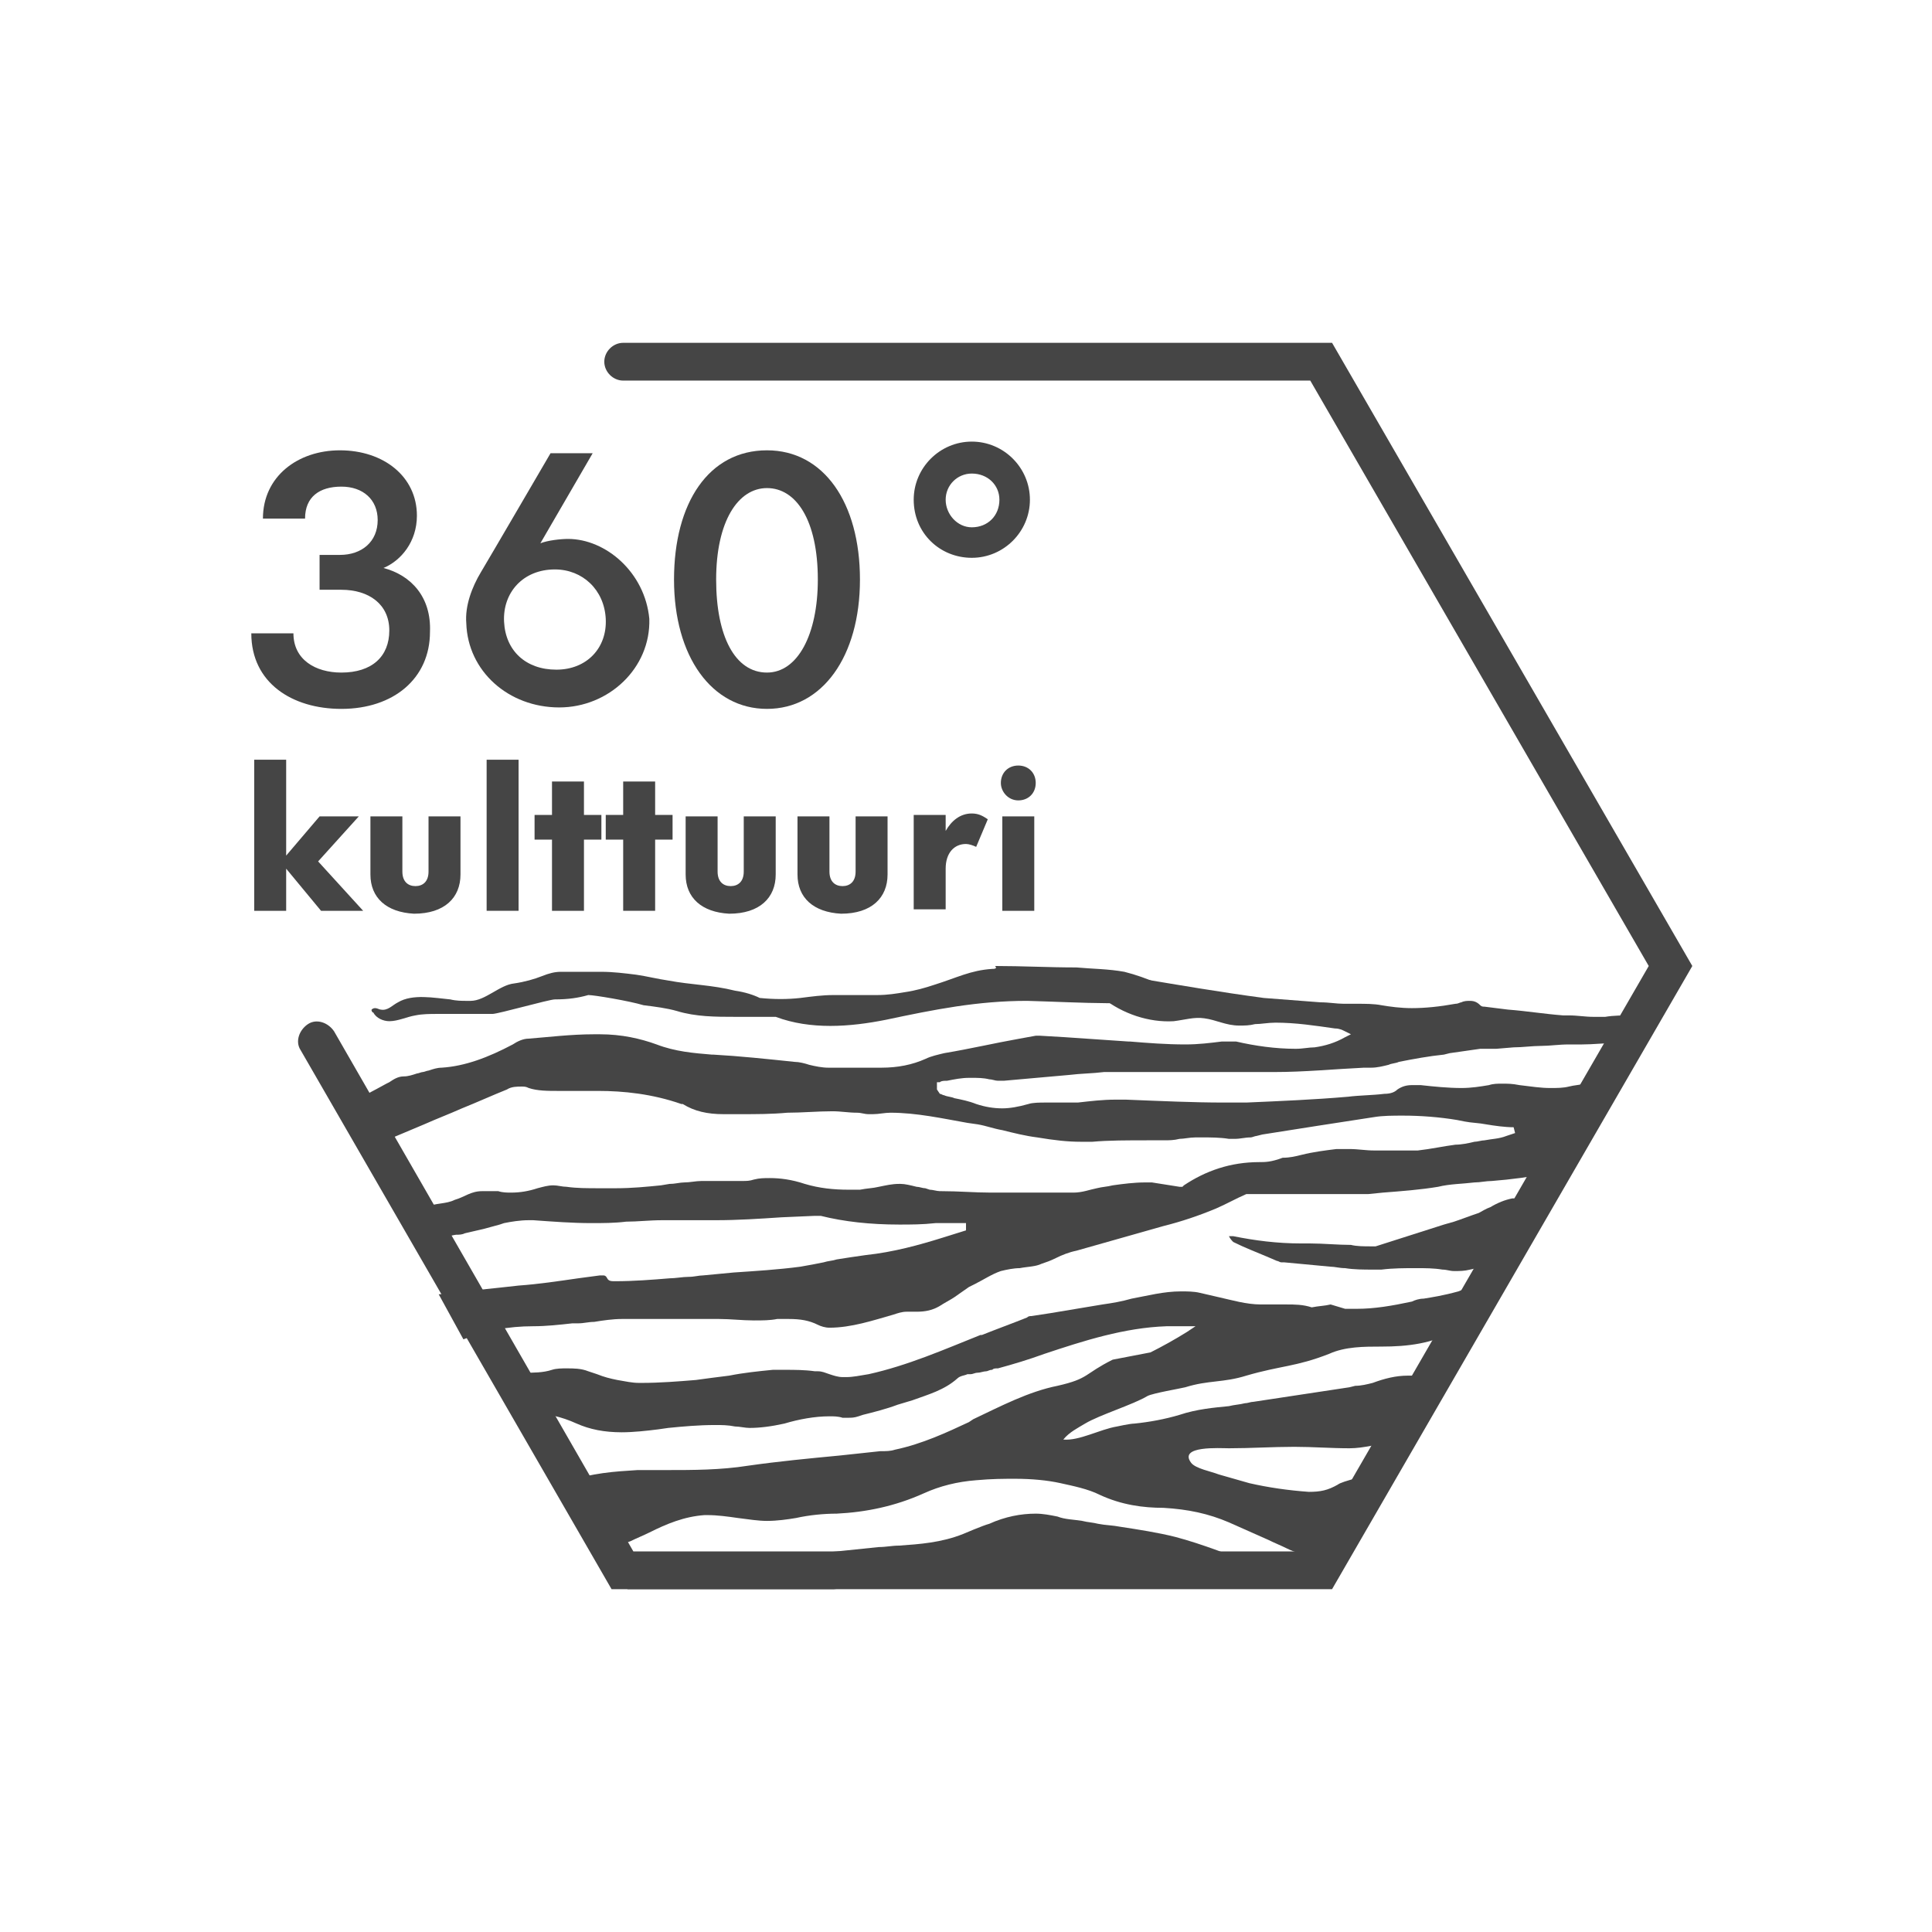 <?xml version="1.0" encoding="utf-8"?>
<!-- Generator: Adobe Illustrator 22.0.1, SVG Export Plug-In . SVG Version: 6.00 Build 0)  -->
<!DOCTYPE svg PUBLIC "-//W3C//DTD SVG 1.1//EN" "http://www.w3.org/Graphics/SVG/1.1/DTD/svg11.dtd">
<svg version="1.1" id="logot" xmlns="http://www.w3.org/2000/svg" xmlns:xlink="http://www.w3.org/1999/xlink" x="0px" y="0px"
	 viewBox="0 0 133 133" style="enable-background:new 0 0 133 133;" xml:space="preserve">
<style type="text/css">
	.st0{fill:#454545;}
</style>
<g>
	<g>
		<path class="st0" d="M22.1,62.7l-2.4-2.9v2.9h-2.2V52.3h2.2v6.6l2.3-2.7h2.7l-2.8,3.1l3.1,3.4H22.1z"/>
		<path class="st0" d="M25.5,60.2v-4h2.2V60c0,0.7,0.4,1,0.9,1c0.5,0,0.9-0.3,0.9-1v-3.8h2.2v4c0,1.6-1.1,2.7-3.2,2.7
			C26.6,62.8,25.5,61.8,25.5,60.2z"/>
		<path class="st0" d="M33.5,52.3h2.2v10.4h-2.2V52.3z"/>
		<path class="st0" d="M41.4,57.8h-1.2v4.9H38v-4.9h-1.2v-1.7H38v-2.3h2.2v2.3h1.2V57.8z"/>
		<path class="st0" d="M46.3,57.8h-1.2v4.9h-2.2v-4.9h-1.2v-1.7h1.2v-2.3h2.2v2.3h1.2V57.8z"/>
		<path class="st0" d="M47.2,60.2v-4h2.2V60c0,0.7,0.4,1,0.9,1c0.5,0,0.9-0.3,0.9-1v-3.8h2.2v4c0,1.6-1.1,2.7-3.2,2.7
			C48.3,62.8,47.2,61.8,47.2,60.2z"/>
		<path class="st0" d="M54.9,60.2v-4h2.2V60c0,0.7,0.4,1,0.9,1c0.5,0,0.9-0.3,0.9-1v-3.8h2.2v4c0,1.6-1.1,2.7-3.2,2.7
			C56,62.8,54.9,61.8,54.9,60.2z"/>
		<path class="st0" d="M68,56.4l-0.8,1.9c-0.2-0.1-0.5-0.2-0.7-0.2c-0.8,0-1.4,0.6-1.4,1.7v2.8h-2.2v-6.5h2.2v1.1
			c0.4-0.7,1-1.2,1.8-1.2C67.4,56,67.7,56.2,68,56.4z"/>
		<path class="st0" d="M68.9,53.9c0-0.7,0.5-1.2,1.2-1.2s1.2,0.5,1.2,1.2c0,0.7-0.5,1.2-1.2,1.2S68.9,54.5,68.9,53.9z M69,56.2h2.2
			v6.5H69V56.2z"/>
	</g>
	<path class="st0" d="M91.7,109.4H42.1L20.7,72.3c-0.4-0.6-0.1-1.4,0.5-1.8c0.6-0.4,1.4-0.1,1.8,0.5l20.6,35.8h46.6l23.3-40.3
		L90.2,26.2H42.9c-0.7,0-1.3-0.6-1.3-1.3c0-0.7,0.6-1.3,1.3-1.3h48.8l24.8,42.9L91.7,109.4z"/>
	<g>
		<path class="st0" d="M26.4,39.1c1.2-0.5,2.3-1.8,2.3-3.6c0-2.7-2.3-4.5-5.3-4.5c-2.9,0-5.3,1.8-5.3,4.7H21c0-1.5,1-2.2,2.5-2.2
			c1.5,0,2.5,0.9,2.5,2.3c0,1.5-1.1,2.4-2.6,2.4H22v2.4h1.5c1.9,0,3.3,1,3.3,2.8c0,1.8-1.2,2.9-3.3,2.9c-1.8,0-3.3-0.9-3.3-2.7
			l-2.9,0c0,3.4,2.8,5.2,6.2,5.2c3.6,0,6.1-2.1,6.1-5.3C29.7,41.1,28.3,39.6,26.4,39.1z"/>
		<g>
			<path class="st0" d="M39.1,37.1c-0.5,0-1.4,0.1-1.9,0.3l3.6-6.2h-0.5h-1h-1.4c0,0-4.2,7.2-4.8,8.2c-0.6,1-1.1,2.3-1,3.5
				c0.1,3.3,2.9,5.8,6.4,5.8c3.4,0,6.3-2.7,6.2-6.1C44.4,39.4,41.7,37.1,39.1,37.1z M38.3,46.1c-2.1,0-3.5-1.3-3.6-3.3
				c-0.1-2,1.3-3.6,3.5-3.6c1.9,0,3.4,1.4,3.5,3.4C41.8,44.6,40.4,46.1,38.3,46.1z"/>
		</g>
		<g>
			<path class="st0" d="M52.8,31c-4,0-6.4,3.6-6.4,8.9s2.6,8.9,6.4,8.9c3.8,0,6.4-3.6,6.4-8.9S56.7,31,52.8,31z M52.8,46.3
				c-2.2,0-3.5-2.5-3.5-6.4c0-4,1.5-6.3,3.5-6.3c2,0,3.5,2.2,3.5,6.3C56.3,43.7,54.9,46.3,52.8,46.3z"/>
		</g>
	</g>
	<g>
		<path class="st0" d="M62.9,34.4c0-2.2,1.8-4,4-4s4,1.8,4,4s-1.8,4-4,4S62.9,36.7,62.9,34.4z M68.8,34.4c0-1-0.8-1.8-1.9-1.8
			c-1,0-1.8,0.8-1.8,1.8s0.8,1.9,1.8,1.9C68,36.3,68.8,35.5,68.8,34.4z"/>
	</g>
	<path class="st0" d="M86.6,107.8c-1.8-0.7-3.8-1.5-5.7-2c-1.2-0.3-2.5-0.5-3.8-0.7c-0.5-0.1-1-0.1-1.5-0.2
		c-0.4-0.1-0.7-0.1-1.1-0.2c-0.6-0.1-1.2-0.1-1.7-0.3c-0.5-0.1-1-0.2-1.5-0.2c-1,0-2.1,0.2-3.2,0.7c-0.4,0.1-1.8,0.7-1.8,0.7
		c-1.5,0.6-3,0.7-4.4,0.8c-0.5,0-0.9,0.1-1.4,0.1c-1,0.1-1.9,0.2-2.9,0.3c-1.3,0.1-2.7,0.3-4,0.4c-1.3,0.2-2.6,0.4-3.9,0.6
		c-0.8,0.1-1.7,0.3-2.5,0.4c-0.7,0.1-1.3,0.2-2,0.2c-0.5,0.1-1.1,0.1-1.6,0.2c-0.3,0-0.6,0.1-0.8,0.1l0.4,0.7l14.2,0l0.9-0.1
		c0.5-0.1,1-0.2,1.6-0.3l1.6-0.3c1-0.2,2.1-0.4,3.1-0.6c1.8-0.3,3.3-0.6,4.8-0.6c0.3,0,0.5,0,0.8,0c0.1,0,0.3,0,0.4,0
		c0.6,0,1.2-0.1,1.9-0.1c0.4,0,0.8-0.1,1.1-0.1c0.5,0,0.9-0.1,1.4-0.1c1.2,0,2.3,0.2,3.2,0.5c1.5,0.5,3,1,4.4,1.6H90l0.2-0.3
		c-0.8-0.3-1.5-0.6-2.3-0.9C87.5,108.2,87.1,108,86.6,107.8z"/>
	<path class="st0" d="M98,89.4c-0.3,0-0.6,0.1-0.8,0.2c-1.4,0.3-2.6,0.5-3.8,0.5c-0.2,0-0.5,0-0.8,0l-1-0.3
		c-0.4,0.1-0.8,0.1-1.3,0.2c-0.6-0.2-1.2-0.2-1.7-0.2c-0.2,0-1.1,0-1.3,0c-0.2,0-0.3,0-0.5,0c-1,0-2-0.3-2.9-0.5
		c-0.4-0.1-0.9-0.2-1.3-0.3c-0.4-0.1-0.9-0.1-1.3-0.1c-1.2,0-2.3,0.3-3.4,0.5c-0.7,0.2-1.3,0.3-2,0.4c-1.2,0.2-2.4,0.4-3.6,0.6
		l-1.3,0.2c-0.1,0-0.2,0-0.3,0.1c-1,0.4-2.1,0.8-3.1,1.2l-0.1,0c-2.5,1-5,2.1-7.7,2.7c-0.6,0.1-1.1,0.2-1.5,0.2c-0.1,0-0.2,0-0.3,0
		c-0.3,0-0.6-0.1-0.9-0.2c-0.3-0.1-0.5-0.2-0.8-0.2l-0.2,0c-0.7-0.1-1.4-0.1-2.1-0.1c-0.3,0-0.5,0-0.8,0c-1,0.1-2,0.2-3,0.4
		c-0.8,0.1-1.6,0.2-2.3,0.3c-1.2,0.1-2.5,0.2-3.7,0.2l-0.2,0c-0.5,0-0.9-0.1-1.5-0.2c-0.5-0.1-0.9-0.2-1.4-0.4l-0.6-0.2
		c-0.5-0.2-1-0.2-1.5-0.2c-0.3,0-0.7,0-1,0.1c-0.6,0.2-1.3,0.2-1.9,0.2l-0.8,0c-0.3,0-0.5,0-0.8,0c-0.1,0-0.2,0-0.3,0l1.6,2.9l0.1,0
		c0.3,0,0.5-0.1,0.8-0.1c0.9,0,1.9,0.2,3,0.7c0.9,0.4,1.9,0.6,3.1,0.6c0.8,0,1.7-0.1,2.5-0.2l0.7-0.1c1-0.1,2.1-0.2,3.2-0.2
		c0.5,0,0.9,0,1.4,0.1c0.3,0,0.7,0.1,1,0.1c0.7,0,1.5-0.1,2.4-0.3c1-0.3,2.1-0.5,3.1-0.5c0.3,0,0.6,0,0.9,0.1c0.1,0,0.3,0,0.4,0
		c0.2,0,0.4,0,0.7-0.1l0.3-0.1c0.8-0.2,1.6-0.4,2.4-0.7c0.3-0.1,0.7-0.2,1-0.3c1.1-0.4,2.2-0.7,3.1-1.5c0.2-0.2,0.5-0.2,0.7-0.3
		l0.2,0c0.2,0,0.3-0.1,0.5-0.1c0.2,0,0.4-0.1,0.6-0.1c0.1,0,0.2-0.1,0.4-0.1c0.1-0.1,0.2-0.1,0.4-0.1c1.1-0.3,2.1-0.6,3.2-1
		c2.7-0.9,5.5-1.8,8.4-1.9c0.4,0,0.7,0,1.1,0l0.9,0l-0.6,0.4c-0.8,0.5-1.7,1-2.5,1.4l-2.6,0.5c-2,1-1.6,1.3-3.8,1.8
		c-2,0.4-3.9,1.4-5.8,2.3l-0.3,0.2c-1.5,0.7-3.2,1.5-5.1,1.9c-0.3,0.1-0.6,0.1-1,0.1c-0.9,0.1-1.9,0.2-2.8,0.3
		c-2.1,0.2-4.2,0.4-6.3,0.7c-1.9,0.3-3.8,0.3-5.6,0.3c-0.7,0-1.4,0-2,0c-1.6,0.1-3.2,0.2-4.8,0.8l2.7,4.8c0.5-0.3,1-0.5,1.6-0.7
		c0.4-0.2,0.9-0.4,1.3-0.6c1.2-0.6,2.4-1.1,3.8-1.2l0.2,0c0.7,0,1.4,0.1,2.1,0.2c0.8,0.1,1.4,0.2,2,0.2c0.7,0,1.4-0.1,2-0.2
		c0.9-0.2,1.9-0.3,2.8-0.3c2-0.1,4-0.5,6-1.4c1.1-0.5,2.3-0.8,3.6-0.9c1.1-0.1,1.9-0.1,2.7-0.1c1.1,0,2.2,0.1,3.1,0.3
		c0.9,0.2,1.9,0.4,2.7,0.8c1.5,0.7,3,0.9,4.4,0.9c1.7,0.1,3.1,0.4,4.5,1c0.9,0.4,1.8,0.8,2.7,1.2c0.4,0.2,0.9,0.4,1.3,0.6
		c0.6,0.3,1.1,0.4,1.7,0.4c0.1,0,0.3,0,0.4,0c0.3,0,0.5-0.1,0.8-0.1l0.3,0l1.8-3.2c-0.1,0-0.2,0.1-0.3,0.1c0.1-0.1,0.2-0.2,0.3-0.3
		c0.2-0.1,0.4-0.2,0.5-0.4c0.4-0.3,0.6-0.9,0.5-1.4c-0.1-0.3-2.3,0.3-2.5,0.5c-0.7,0.4-1.2,0.5-2,0.5c-1.4-0.1-2.8-0.3-4.1-0.6
		c-0.7-0.2-1.4-0.4-2.1-0.6c-0.5-0.2-1.6-0.4-1.9-0.8c-0.9-1.2,2-1,2.6-1c1.5,0,3-0.1,4.5-0.1c1.3,0,2.5,0.1,3.8,0.1
		c1,0,1.9-0.3,2.9-0.4c1-0.1-0.5-0.4,0.5-0.5l2.3-4.2c-0.3,0-0.6,0.1-0.9,0.1c-0.2,0-0.3,0-0.5,0c-0.1,0-0.2,0-0.3,0
		c-0.8,0-1.6,0.2-2.4,0.5c-0.4,0.1-0.8,0.2-1.2,0.2l-0.4,0.1l-6.6,1c-0.2,0-0.4,0.1-0.6,0.1c-0.4,0.1-0.7,0.1-1.1,0.2
		c-1,0.1-2.2,0.2-3.4,0.6c-1,0.3-2.1,0.5-3.1,0.6c-0.3,0-1.2,0.2-1.2,0.2c-1.2,0.2-2.6,1-3.7,0.9c0.4-0.5,1-0.8,1.5-1.1
		c1-0.6,3.3-1.3,4.3-1.9c0.4-0.2,2.2-0.5,2.6-0.6c1.6-0.5,2.6-0.3,4.2-0.8c2.4-0.7,3.4-0.6,5.7-1.5c1.1-0.5,2.4-0.5,3.6-0.5
		c1.8,0,3.5-0.2,5.1-1.1c1-0.6,1.4-2.3,2-3.3c-0.5,0.1-1.1,0.3-1.8,0.6C99.3,89.2,98.6,89.3,98,89.4z"/>
	<path class="st0" d="M104.5,82.5c-0.1,0-0.3,0-0.4,0c-0.5,0.1-1,0.3-1.5,0.6c-0.3,0.1-0.6,0.3-0.8,0.4c-0.6,0.2-1.1,0.4-1.7,0.6
		l-0.7,0.2c-1.6,0.5-3.1,1-4.7,1.5c-0.1,0-0.2,0-0.2,0l-0.1,0c-0.5,0-1,0-1.4-0.1c-0.9,0-1.9-0.1-2.8-0.1l-0.6,0
		c-1.7,0-3.2-0.2-4.7-0.5c-0.1,0-0.2,0-0.3,0c0,0,0,0,0,0c0.1,0.2,0.2,0.3,0.3,0.4c0.8,0.4,1.6,0.7,2.3,1l0.7,0.3
		c0.1,0,0.2,0.1,0.3,0.1l0.2,0c1.1,0.1,2.1,0.2,3.2,0.3c0.3,0,0.6,0.1,1,0.1c0.6,0.1,1.3,0.1,1.9,0.1c0.2,0,0.3,0,0.6,0
		c0.8-0.1,1.6-0.1,2.4-0.1c0.6,0,1.2,0,1.8,0.1c0.3,0,0.5,0.1,0.8,0.1c0.4,0,0.7,0,1.1-0.1c0.5-0.1,0.9-0.2,1.3-0.3l0.3-0.1
		c0.6-0.3,1-0.8,1.7-1.6c0.3-0.3,0.6-0.5,0.9-0.8c0.2-0.2,0.4-0.3,0.6-0.5c0.2-0.2,0.7-0.8,0.7-1.4c-0.3,0-0.5-0.1-0.8-0.1
		C105.2,82.6,104.9,82.5,104.5,82.5z"/>
	<path class="st0" d="M65.2,74.4c0.5-0.1,1-0.2,1.5-0.2c0.1,0,0.1,0,0.2,0c0.4,0,0.8,0,1.2,0.1c0.2,0,0.4,0.1,0.6,0.1
		c0.1,0,0.2,0,0.2,0c0.1,0,0.2,0,0.2,0l4.5-0.4c0.8-0.1,1.6-0.1,2.4-0.2c0.1,0,0.2,0,0.3,0c0.2,0,0.4,0,0.6,0c0.2,0,0.4,0,0.6,0
		l5.7,0c1.5,0,3,0,4.5,0c2.1,0,4.1-0.2,6.2-0.3l0.5,0c0.4,0,0.8-0.1,1.2-0.2c0.2-0.1,0.5-0.1,0.7-0.2c1-0.2,2.1-0.4,3.1-0.5l0.4-0.1
		c0.7-0.1,1.4-0.2,2.1-0.3c0.2,0,0.5,0,0.7,0c0.1,0,0.3,0,0.4,0l1.2-0.1c0.6,0,1.3-0.1,1.9-0.1c0.6,0,1.2-0.1,1.9-0.1l0.9,0
		c0.8,0,1.6-0.1,2.4-0.1l1.2-1.9l-0.1,0c-0.7,0-1.3,0-1.9,0.1c-0.3,0-0.5,0-0.8,0c-0.6,0-1.1-0.1-1.7-0.1l-0.4,0
		c-1.3-0.1-2.5-0.3-3.8-0.4l-1.6-0.2c-0.1,0-0.2,0-0.3-0.1c-0.2-0.2-0.4-0.3-0.7-0.3c-0.2,0-0.4,0-0.6,0.1c-0.1,0-0.2,0.1-0.4,0.1
		c-1.1,0.2-2.1,0.3-3,0.3c-0.8,0-1.5-0.1-2.1-0.2c-0.5-0.1-1.1-0.1-1.7-0.1c-0.3,0-0.6,0-0.9,0c-0.5,0-1-0.1-1.6-0.1
		c-1.3-0.1-2.6-0.2-3.9-0.3c-3-0.4-5.9-0.9-8.3-1.3c-1-0.2-1.9-0.4-2.9-0.4c-0.3,0-2.4,0.3-2.6,0.1c0.3,0.4,0.9,0.5,1.3,0.6
		c0.5,0.2,0.9,0.6,1.4,1c1.4,1.1,3.2,1.7,4.9,1.6c0.8-0.1,1.4-0.3,2.1-0.2c0.8,0.1,1.5,0.5,2.4,0.5c0.4,0,0.7,0,1.1-0.1
		c0.4,0,0.9-0.1,1.4-0.1c1.4,0,2.7,0.2,4.1,0.4c0.3,0,0.5,0.1,0.7,0.2l0.4,0.2l-0.4,0.2c-0.7,0.4-1.4,0.6-2.1,0.7
		c-0.4,0-0.8,0.1-1.3,0.1c-1.4,0-2.8-0.2-4.1-0.5l-0.1,0c-0.2,0-0.3,0-0.5,0c-0.1,0-0.2,0-0.4,0c-0.8,0.1-1.6,0.2-2.5,0.2
		c-1.3,0-2.6-0.1-3.8-0.2l-0.1,0c-1.5-0.1-2.9-0.2-4.4-0.3l-1.7-0.1c-0.1,0-0.2,0-0.3,0l-1.1,0.2c-1.7,0.3-3.4,0.7-5.2,1
		c-0.4,0.1-0.9,0.2-1.3,0.4c-0.9,0.4-1.9,0.6-3,0.6l-0.7,0c-0.5,0-1.1,0-1.6,0c-0.5,0-0.9,0-1.4,0c-0.4,0-0.9-0.1-1.3-0.2
		c-0.3-0.1-0.7-0.2-1-0.2c-1.9-0.2-3.8-0.4-5.6-0.5l-0.1,0c-1.2-0.1-2.5-0.2-3.8-0.7c-1.1-0.4-2.4-0.7-3.9-0.7l-0.4,0
		c-1.6,0-3.2,0.2-4.5,0.3c-0.4,0-0.8,0.2-1.1,0.4c-1.7,0.9-3.3,1.5-4.9,1.6c-0.3,0-0.6,0.1-0.9,0.2c-0.1,0-0.3,0.1-0.4,0.1
		c-0.1,0-0.3,0.1-0.4,0.1c-0.3,0.1-0.6,0.2-0.9,0.2c-0.4,0-0.7,0.2-1,0.4l-0.2,0.1c-0.9,0.5-1.7,0.9-2.6,1.4L23.9,76l1.5,3l3.8-1.6
		c0.9-0.4,1.7-0.7,2.6-1.1c1-0.4,2.1-0.9,3.1-1.3c0.3-0.2,0.7-0.2,1-0.2c0.2,0,0.3,0,0.5,0.1c0.6,0.2,1.3,0.2,2.1,0.2
		c0.4,0,0.8,0,1.2,0c0.4,0,0.8,0,1.2,0l0.3,0c1.7,0,3.7,0.2,5.7,0.9l0.1,0l0,0c0.8,0.5,1.7,0.7,2.8,0.7c0.2,0,1,0,1.2,0
		c1.1,0,2.1,0,3.2-0.1c1,0,2.1-0.1,3.1-0.1c0.6,0,1.1,0.1,1.7,0.1c0.3,0,0.5,0.1,0.8,0.1c0,0,0.1,0,0.1,0c0,0,0.1,0,0.2,0
		c0.4,0,0.8-0.1,1.2-0.1c1.8,0,3.6,0.4,5.3,0.7l0.7,0.1c0.6,0.1,1.1,0.3,1.7,0.4c0.8,0.2,1.6,0.4,2.4,0.5c1.2,0.2,2.1,0.3,3,0.3
		c0.3,0,0.5,0,0.8,0c1.1-0.1,2.4-0.1,3.9-0.1l1,0c0.4,0,0.7,0,1.1-0.1c0.3,0,0.7-0.1,1.1-0.1l0.5,0c0.5,0,1.2,0,1.8,0.1
		c0.1,0,0.3,0,0.4,0c0.4,0,0.7-0.1,1.1-0.1c0.1,0,0.3-0.1,0.4-0.1l0.4-0.1c2.5-0.4,5.1-0.8,7.7-1.2c0.6-0.1,1.3-0.1,2-0.1
		c1.2,0,2.5,0.1,3.7,0.3l0.5,0.1c0.5,0.1,1,0.1,1.5,0.2c0.6,0.1,1.3,0.2,1.9,0.2l0.1,0.4l-0.6,0.2c-0.5,0.2-1,0.2-1.5,0.3
		c-0.2,0-0.5,0.1-0.7,0.1c-0.4,0.1-0.9,0.2-1.3,0.2c-0.8,0.1-1.7,0.3-2.6,0.4c-0.2,0-0.4,0-0.7,0c-0.2,0-0.4,0-0.6,0l-0.4,0
		c-0.4,0-0.8,0-1.3,0c-0.6,0-1.1-0.1-1.7-0.1c-0.3,0-0.6,0-0.9,0c-0.8,0.1-1.6,0.2-2.4,0.4c-0.4,0.1-0.8,0.2-1.3,0.2
		C87.5,80,87.1,80,86.7,80c-2,0-3.7,0.6-5.2,1.6l-0.1,0.1l-0.2,0c-0.6-0.1-1.3-0.2-1.9-0.3c-0.2,0-0.3,0-0.5,0
		c-0.7,0-1.5,0.1-2.2,0.2c-0.4,0.1-0.7,0.1-1.1,0.2c-0.5,0.1-1,0.3-1.6,0.3c-0.6,0-1.2,0-1.8,0c-1,0-1.9,0-2.9,0l-1,0
		c-1.1,0-2.2-0.1-3.4-0.1l-0.1,0c-0.2,0-0.5-0.1-0.7-0.1l-0.3-0.1c-0.2,0-0.4-0.1-0.6-0.1c-0.4-0.1-0.8-0.2-1.1-0.2l-0.1,0
		c-0.5,0-0.9,0.1-1.4,0.2c-0.4,0.1-0.8,0.1-1.3,0.2c-0.3,0-0.5,0-0.8,0c-1,0-2-0.1-3-0.4c-0.9-0.3-1.7-0.4-2.4-0.4
		c-0.4,0-0.7,0-1.1,0.1c-0.3,0.1-0.5,0.1-0.8,0.1c-0.4,0-0.7,0-1.1,0c-0.6,0-1.1,0-1.7,0c-0.4,0-0.8,0.1-1.2,0.1
		c-0.3,0-0.6,0.1-1,0.1l-0.6,0.1c-1,0.1-2,0.2-3.1,0.2c-0.4,0-0.8,0-1.1,0c-0.9,0-1.6,0-2.3-0.1c-0.3,0-0.6-0.1-0.9-0.1
		c-0.4,0-0.7,0.1-1.1,0.2c-0.6,0.2-1.2,0.3-1.8,0.3c-0.3,0-0.6,0-0.9-0.1c-0.1,0-0.2,0-0.3,0l-0.2,0c-0.2,0-0.4,0-0.6,0
		c-0.8,0-1.2,0.4-1.9,0.6c-0.6,0.3-1.3,0.2-2,0.5c-0.5,0.2-1,0.4-1.2,0.9c-0.2,0.5,0.1,1.1,0.6,1.3c0.8,0.4,1.9-0.2,2.7-0.3
		c0.2,0,0.4,0,0.6-0.1c0.4-0.1,0.9-0.2,1.3-0.3c0.4-0.1,0.7-0.2,1.1-0.3l0.3-0.1c0.5-0.1,1.1-0.2,1.7-0.2c0.1,0,0.2,0,0.3,0
		c1.4,0.1,2.7,0.2,4,0.2c0.8,0,1.6,0,2.4-0.1c0.8,0,1.6-0.1,2.5-0.1h0.2c0.4,0,0.9,0,1.3,0c0.4,0,0.9,0,1.3,0c0.3,0,0.6,0,0.9,0
		c1.5,0,3-0.1,4.5-0.2l2.3-0.1c0.1,0,0.3,0,0.4,0c1.6,0.4,3.4,0.6,5.4,0.6c0.8,0,1.6,0,2.5-0.1c0.1,0,0.2,0,0.3,0c0.3,0,0.6,0,1,0
		c0.2,0,0.4,0,0.6,0l0.2,0l0,0.5l-1.6,0.5c-1.6,0.5-3.4,1-5.3,1.2c-0.7,0.1-1.4,0.2-2,0.3c-0.3,0.1-0.6,0.1-0.9,0.2
		c-0.5,0.1-1,0.2-1.6,0.3c-1.5,0.2-3.1,0.3-4.6,0.4l-2.1,0.2c-0.3,0-0.6,0.1-1,0.1c-0.4,0-0.9,0.1-1.3,0.1c-1.2,0.1-2.5,0.2-3.7,0.2
		l-0.1,0c-0.2,0-0.4,0-0.5-0.2c-0.1-0.2-0.2-0.2-0.3-0.2c-0.1,0-0.1,0-0.2,0l-1.5,0.2c-1.4,0.2-2.7,0.4-4.1,0.5
		c-0.9,0.1-1.8,0.2-2.8,0.3c-0.6,0.1-1.2,0.1-1.9,0.2c-0.3,0-0.5,0.1-0.8,0.1l1.7,3.1c1.5-0.6,3.1-0.9,4.8-0.9
		c0.9,0,1.8-0.1,2.7-0.2l0.4,0c0.4,0,0.7-0.1,1.1-0.1c0.6-0.1,1.3-0.2,1.9-0.2c0.3,0,0.6,0,0.9,0c0.5,0,1,0,1.5,0c0.5,0,1,0,1.6,0
		c0.4,0,0.7,0,1.1,0c0.4,0,0.8,0,1.1,0c0.2,0,0.3,0,0.5,0c0.8,0,1.6,0.1,2.4,0.1c0.6,0,1.1,0,1.6-0.1c0.3,0,0.5,0,0.8,0
		c0.8,0,1.4,0.1,2,0.4c0.2,0.1,0.5,0.2,0.8,0.2c1.5,0,3-0.5,4.4-0.9c0.3-0.1,0.6-0.2,0.9-0.2c0.1,0,0.1,0,0.2,0c0.2,0,0.4,0,0.5,0
		c0.6,0,1.1-0.1,1.6-0.4c0.3-0.2,0.7-0.4,1-0.6c0.3-0.2,0.7-0.5,1-0.7l0.4-0.2c0.6-0.3,1.2-0.7,1.8-0.9c0.4-0.1,0.9-0.2,1.3-0.2
		c0.5-0.1,1.1-0.1,1.5-0.3c0.3-0.1,0.6-0.2,1-0.4c0.4-0.2,0.9-0.4,1.4-0.5l6-1.7c1.2-0.3,2.4-0.7,3.6-1.2c0.7-0.3,1.4-0.7,2.1-1l0,0
		l0.1,0c0.1,0,0.2,0,0.4,0c0,0,1.5,0,1.5,0c1.5,0,3.1,0,4.6,0c0.3,0,0.5,0,0.8,0c0.2,0,0.5,0,0.7,0c0.1,0,0.2,0,0.3,0l1-0.1
		c1.3-0.1,2.6-0.2,3.8-0.4c0.8-0.2,1.7-0.2,2.5-0.3c0.4,0,0.8-0.1,1.2-0.1c1.3-0.1,2.8-0.3,3.7-0.5l3.6-5.1c0,0-1.6,0.6-1.6,0.6
		l1.1-1.8c-0.1,0-0.3,0-0.4,0.1c-0.4,0.1-0.7,0.1-1.1,0.2c-0.4,0.1-0.8,0.1-1.3,0.1c-0.6,0-1.3-0.1-2.1-0.2
		c-0.5-0.1-0.8-0.1-1.2-0.1c-0.3,0-0.6,0-0.9,0.1c-0.6,0.1-1.2,0.2-1.9,0.2c-0.9,0-1.9-0.1-2.8-0.2l-0.2,0c-0.1,0-0.3,0-0.4,0
		c-0.4,0-0.7,0.1-1,0.3c-0.2,0.2-0.5,0.3-0.9,0.3c-0.8,0.1-1.7,0.1-2.5,0.2c-2.3,0.2-4.7,0.3-7,0.4c-0.5,0-1.1,0-1.6,0
		c-2,0-4.2-0.1-6.7-0.2c-0.2,0-0.5,0-0.7,0c-0.9,0-1.7,0.1-2.6,0.2c-0.2,0-0.3,0-0.5,0c-0.2,0-0.4,0-0.6,0c-0.2,0-0.4,0-0.7,0
		c0,0-0.4,0-0.4,0c-0.4,0-0.9,0-1.2,0.1c-0.7,0.2-1.3,0.3-1.8,0.3c-0.6,0-1.2-0.1-1.8-0.3c-0.5-0.2-1-0.3-1.5-0.4
		c-0.2-0.1-0.5-0.1-0.7-0.2c-0.1,0-0.2-0.1-0.3-0.1L64.5,75l0-0.5l0.2,0C64.8,74.4,65,74.4,65.2,74.4z"/>
	<path class="st0" d="M68.3,66.7c-1.5,0.1-2.4,0.6-4,1.1c-0.6,0.2-1.3,0.4-2,0.5c-0.6,0.1-1.2,0.2-1.9,0.2c-1,0-2,0-3,0
		c-0.8,0-1.5,0.1-2.3,0.2c-0.9,0.1-1.8,0.1-2.8,0c-0.4-0.2-1-0.4-1.7-0.5c-1.6-0.4-3-0.4-4.6-0.7c-0.7-0.1-1.5-0.3-2.2-0.4
		c-0.8-0.1-1.6-0.2-2.4-0.2c-0.3,0-0.5,0-0.8,0c-0.3,0-0.6,0-0.9,0c-0.3,0-0.5,0-0.8,0c-0.1,0-0.2,0-0.3,0c-0.4,0-0.8,0.1-1.3,0.3
		c-0.5,0.2-1.2,0.4-1.9,0.5c-1,0.1-2,1.2-3,1.2l-0.3,0c-0.3,0-0.7,0-1.1-0.1c-1.1-0.1-2.6-0.4-3.6,0.2c-0.4,0.2-0.7,0.6-1.2,0.5
		c-0.1,0-0.2-0.1-0.4-0.1c-0.1,0-0.3,0.1-0.2,0.2c0,0,0,0.1,0.1,0.1c0.2,0.4,0.7,0.6,1.1,0.6c0.6,0,1.2-0.3,1.8-0.4
		c0.5-0.1,1-0.1,1.5-0.1c1.3,0,2.5,0,3.8,0c0.4,0,3.9-1,4.3-1c0.9,0,1.6-0.1,2.3-0.3c0.4,0,2.8,0.4,3.8,0.7c0.8,0.1,1.6,0.2,2.3,0.4
		c1.3,0.4,2.7,0.4,4,0.4l0.1,0c0.9,0,1.8,0,2.7,0c2.4,0.9,5.1,0.7,7.6,0.2c3.3-0.7,6.3-1.3,9.7-1.3c3.7,0.1,7.5,0.4,11.2-0.2
		c-1.5-0.7-2.9-1.4-4.5-1.8c-1.1-0.2-2.2-0.2-3.3-0.3c-1.9,0-3.7-0.1-5.6-0.1C68.7,66.7,68.4,66.7,68.3,66.7z"/>
</g>
</svg>
